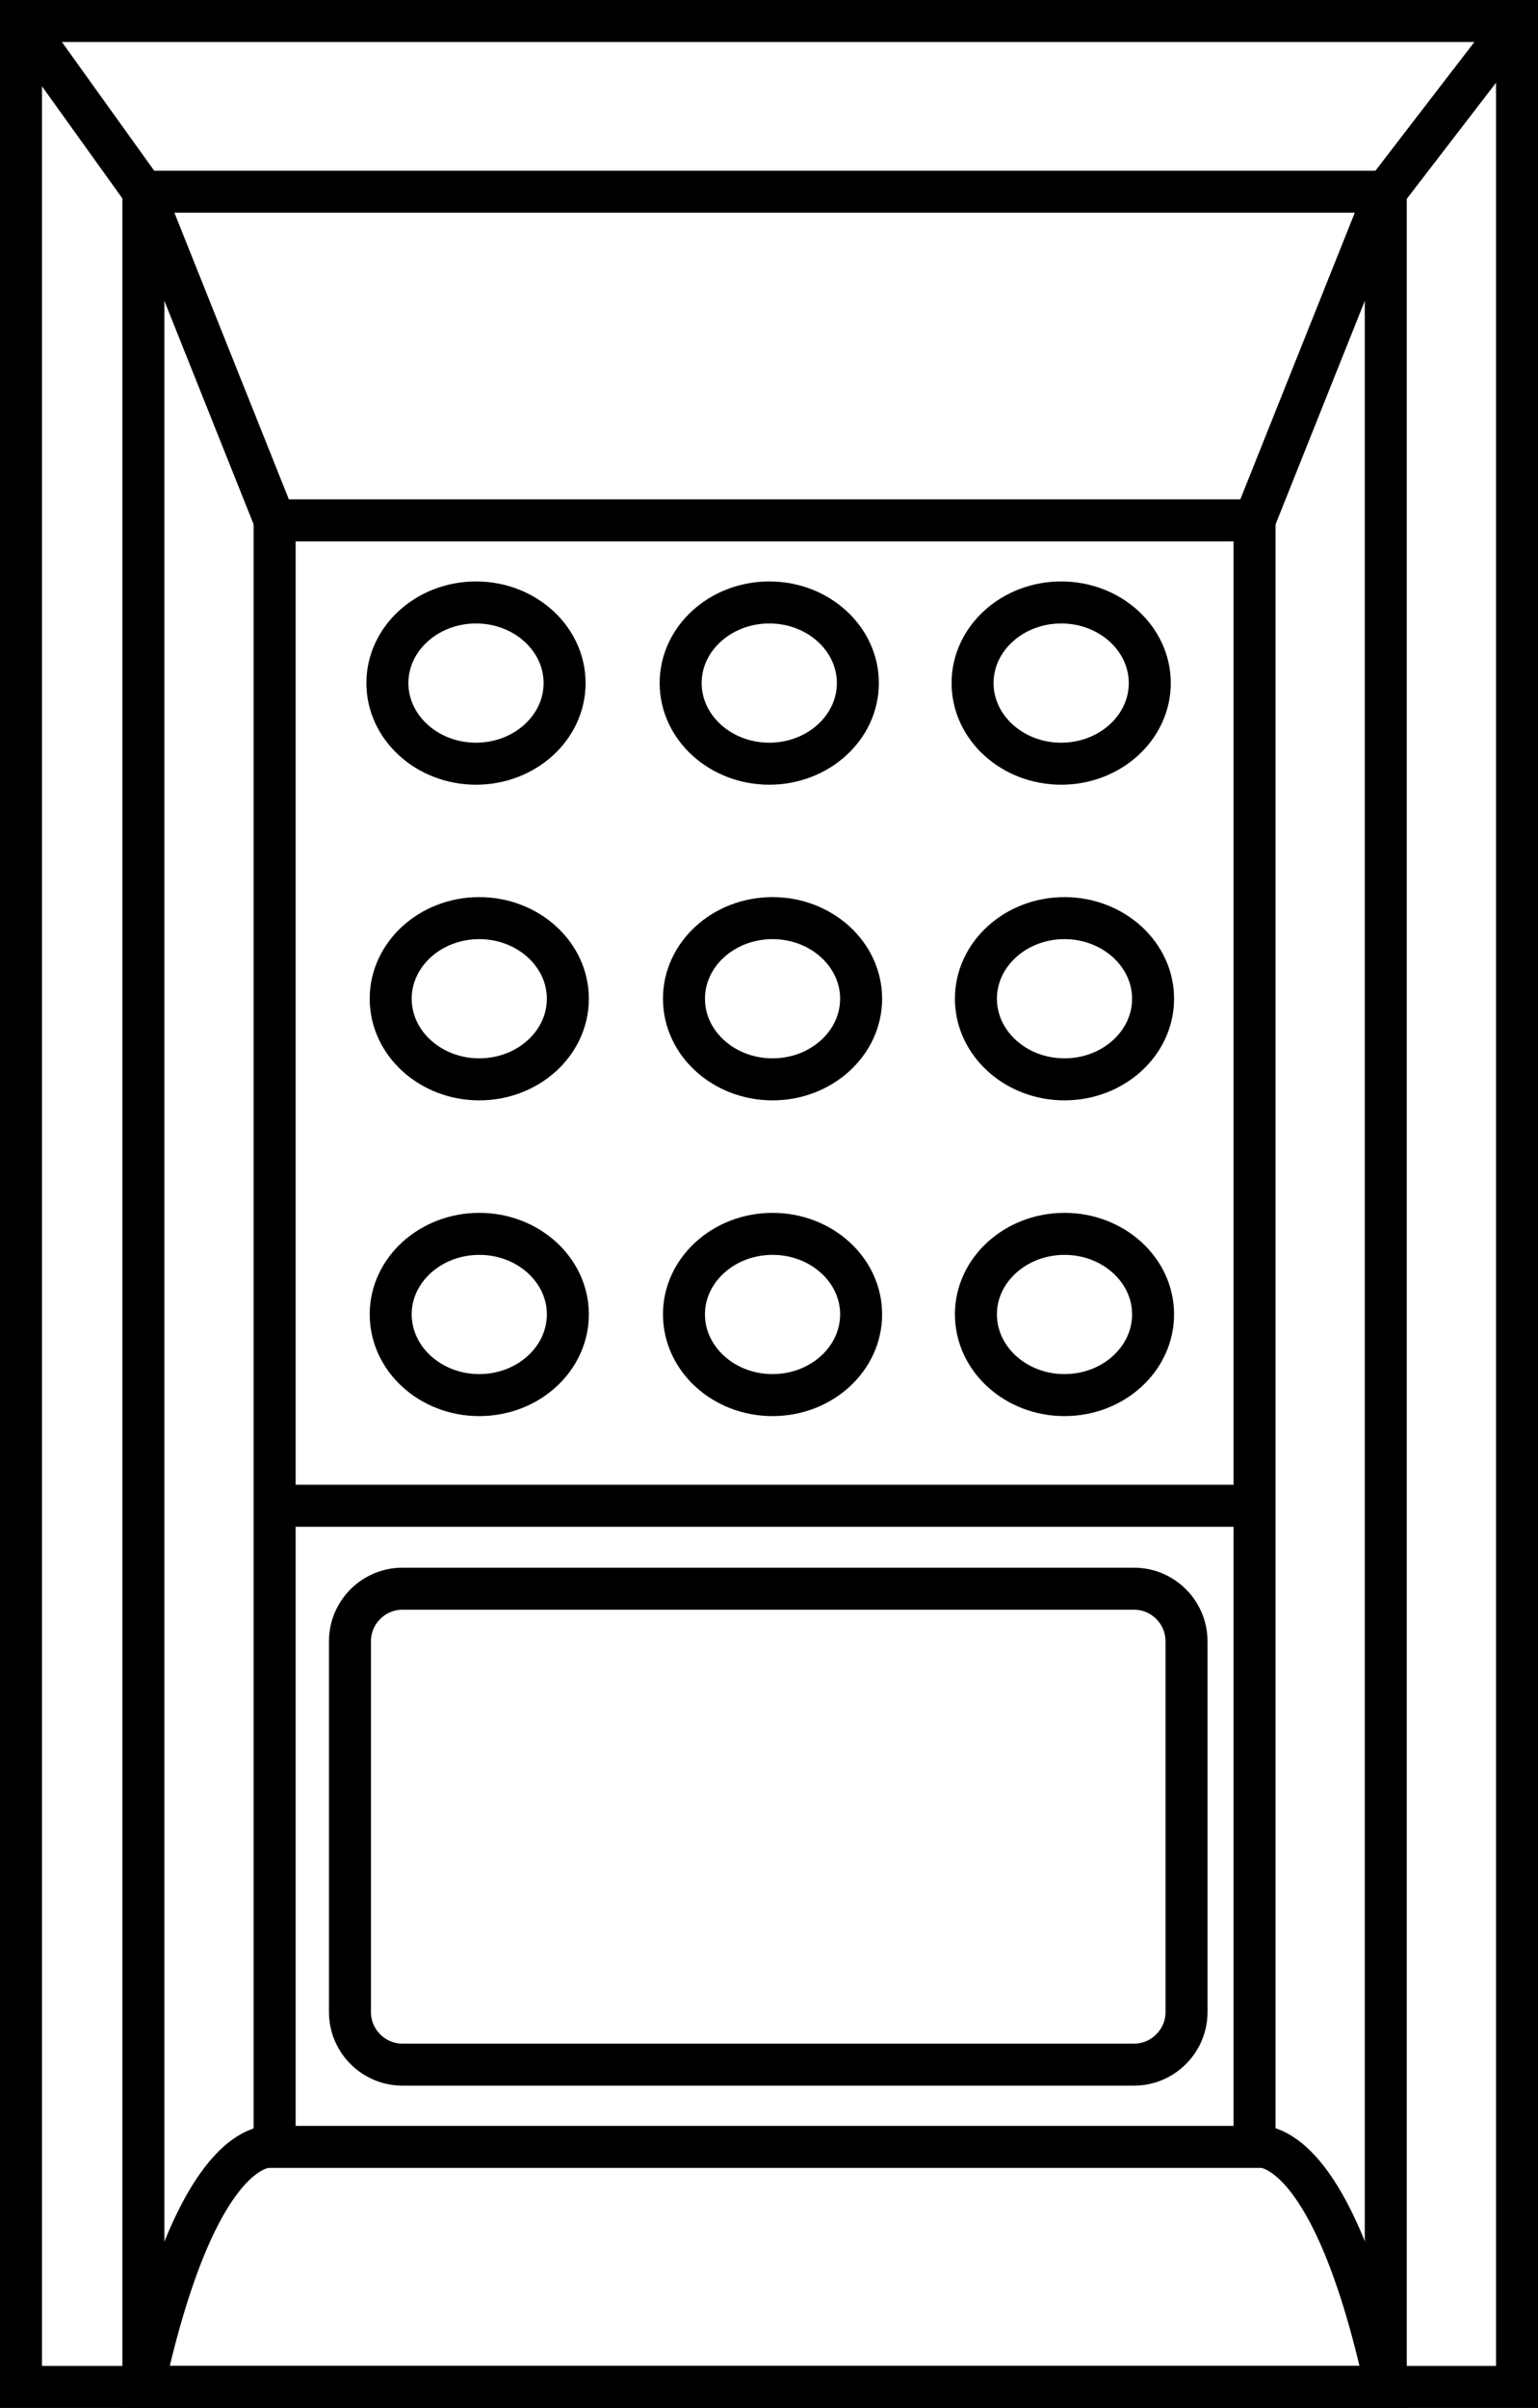 <?xml version="1.0" encoding="iso-8859-1"?>
<!-- Generator: Adobe Illustrator 28.1.0, SVG Export Plug-In . SVG Version: 6.00 Build 0)  -->
<svg version="1.1" id="image_1_" xmlns="http://www.w3.org/2000/svg" xmlns:xlink="http://www.w3.org/1999/xlink" x="0px" y="0px"
	 width="29.3px" height="45.847px" viewBox="0 0 29.3 45.847" enable-background="new 0 0 29.3 45.847" xml:space="preserve">
<rect x="0" y="0" width="29.3" height="45.847" fill="#808080" stroke="none"/>
<rect x="0.4" y="0.4" fill="#FFFFFF" stroke="#000000" stroke-width="0.8" stroke-miterlimit="10" width="28.5" height="45.047"/>
<rect x="2.732" y="3.65" fill="none" stroke="#000000" stroke-width="0.8" stroke-miterlimit="10" width="23.668" height="41.797"/>
<polyline fill="none" stroke="#000000" stroke-width="0.8" stroke-miterlimit="10" points="5.232,9.908 2.732,3.65 0.4,0.4 "/>
<polyline fill="none" stroke="#000000" stroke-width="0.8" stroke-miterlimit="10" points="23.9,9.908 26.4,3.65 28.9,0.4 "/>
<rect x="5.232" y="9.908" fill="none" stroke="#000000" stroke-width="0.8" stroke-miterlimit="10" width="18.668" height="30.969"/>
<path fill="none" stroke="#000000" stroke-width="0.8" stroke-miterlimit="10" d="M5.232,40.877c0,0-1.414-0.383-2.5,4.57"/>
<path fill="none" stroke="#000000" stroke-width="0.8" stroke-miterlimit="10" d="M23.9,40.873c0,0,1.418-0.383,2.5,4.57"/>
<line fill="none" stroke="#000000" stroke-width="0.8" stroke-miterlimit="10" x1="5.232" y1="28.67" x2="23.9" y2="28.67"/>
<path fill="none" stroke="#000000" stroke-width="0.8" stroke-miterlimit="10" d="M10.818,25.024
	c0,0.852-0.758,1.539-1.688,1.539c-0.929,0-1.687-0.688-1.687-1.539c0-0.844,0.758-1.531,1.687-1.531
	C10.06,23.492,10.818,24.18,10.818,25.024z"/>
<path fill="none" stroke="#000000" stroke-width="0.8" stroke-miterlimit="10" d="M10.818,19.016
	c0,0.848-0.758,1.535-1.688,1.535c-0.929,0-1.687-0.687-1.687-1.535c0-0.848,0.758-1.535,1.687-1.535
	C10.06,17.482,10.818,18.169,10.818,19.016z"/>
<path fill="none" stroke="#000000" stroke-width="0.8" stroke-miterlimit="10" d="M10.756,13.006
	c0,0.848-0.758,1.535-1.688,1.535c-0.93,0-1.688-0.688-1.688-1.535s0.758-1.535,1.688-1.535
	C9.998,11.47,10.756,12.158,10.756,13.006z"/>
<path fill="none" stroke="#000000" stroke-width="0.8" stroke-miterlimit="10" d="M16.405,25.024
	c0,0.852-0.758,1.539-1.688,1.539c-0.929,0-1.687-0.688-1.687-1.539c0-0.844,0.758-1.531,1.687-1.531
	C15.648,23.492,16.405,24.18,16.405,25.024z"/>
<path fill="none" stroke="#000000" stroke-width="0.8" stroke-miterlimit="10" d="M16.405,19.016
	c0,0.848-0.758,1.535-1.688,1.535c-0.929,0-1.687-0.687-1.687-1.535c0-0.848,0.758-1.535,1.687-1.535
	C15.648,17.482,16.405,18.169,16.405,19.016z"/>
<path fill="none" stroke="#000000" stroke-width="0.8" stroke-miterlimit="10" d="M16.343,13.006
	c0,0.848-0.758,1.535-1.688,1.535c-0.93,0-1.688-0.688-1.688-1.535s0.758-1.535,1.688-1.535
	C15.585,11.47,16.343,12.158,16.343,13.006z"/>
<path fill="none" stroke="#000000" stroke-width="0.8" stroke-miterlimit="10" d="M21.967,25.024
	c0,0.852-0.758,1.539-1.688,1.539c-0.929,0-1.687-0.688-1.687-1.539c0-0.844,0.758-1.531,1.687-1.531
	C21.209,23.492,21.967,24.18,21.967,25.024z"/>
<path fill="none" stroke="#000000" stroke-width="0.8" stroke-miterlimit="10" d="M21.967,19.016
	c0,0.848-0.758,1.535-1.688,1.535c-0.929,0-1.687-0.687-1.687-1.535c0-0.848,0.758-1.535,1.687-1.535
	C21.209,17.482,21.967,18.169,21.967,19.016z"/>
<path fill="none" stroke="#000000" stroke-width="0.8" stroke-miterlimit="10" d="M21.904,13.006
	c0,0.848-0.758,1.535-1.688,1.535c-0.93,0-1.688-0.688-1.688-1.535s0.758-1.535,1.688-1.535
	C21.146,11.47,21.904,12.158,21.904,13.006z"/>
<path fill="none" stroke="#000000" stroke-width="0.8" stroke-miterlimit="10" d="M21.604,39.311H7.667c-0.55,0-1-0.45-1-1
	v-7.062c0-0.55,0.45-1,1-1H21.604c0.55,0,1,0.45,1,1v7.062C22.604,38.861,22.154,39.311,21.604,39.311z"/>
</svg>
